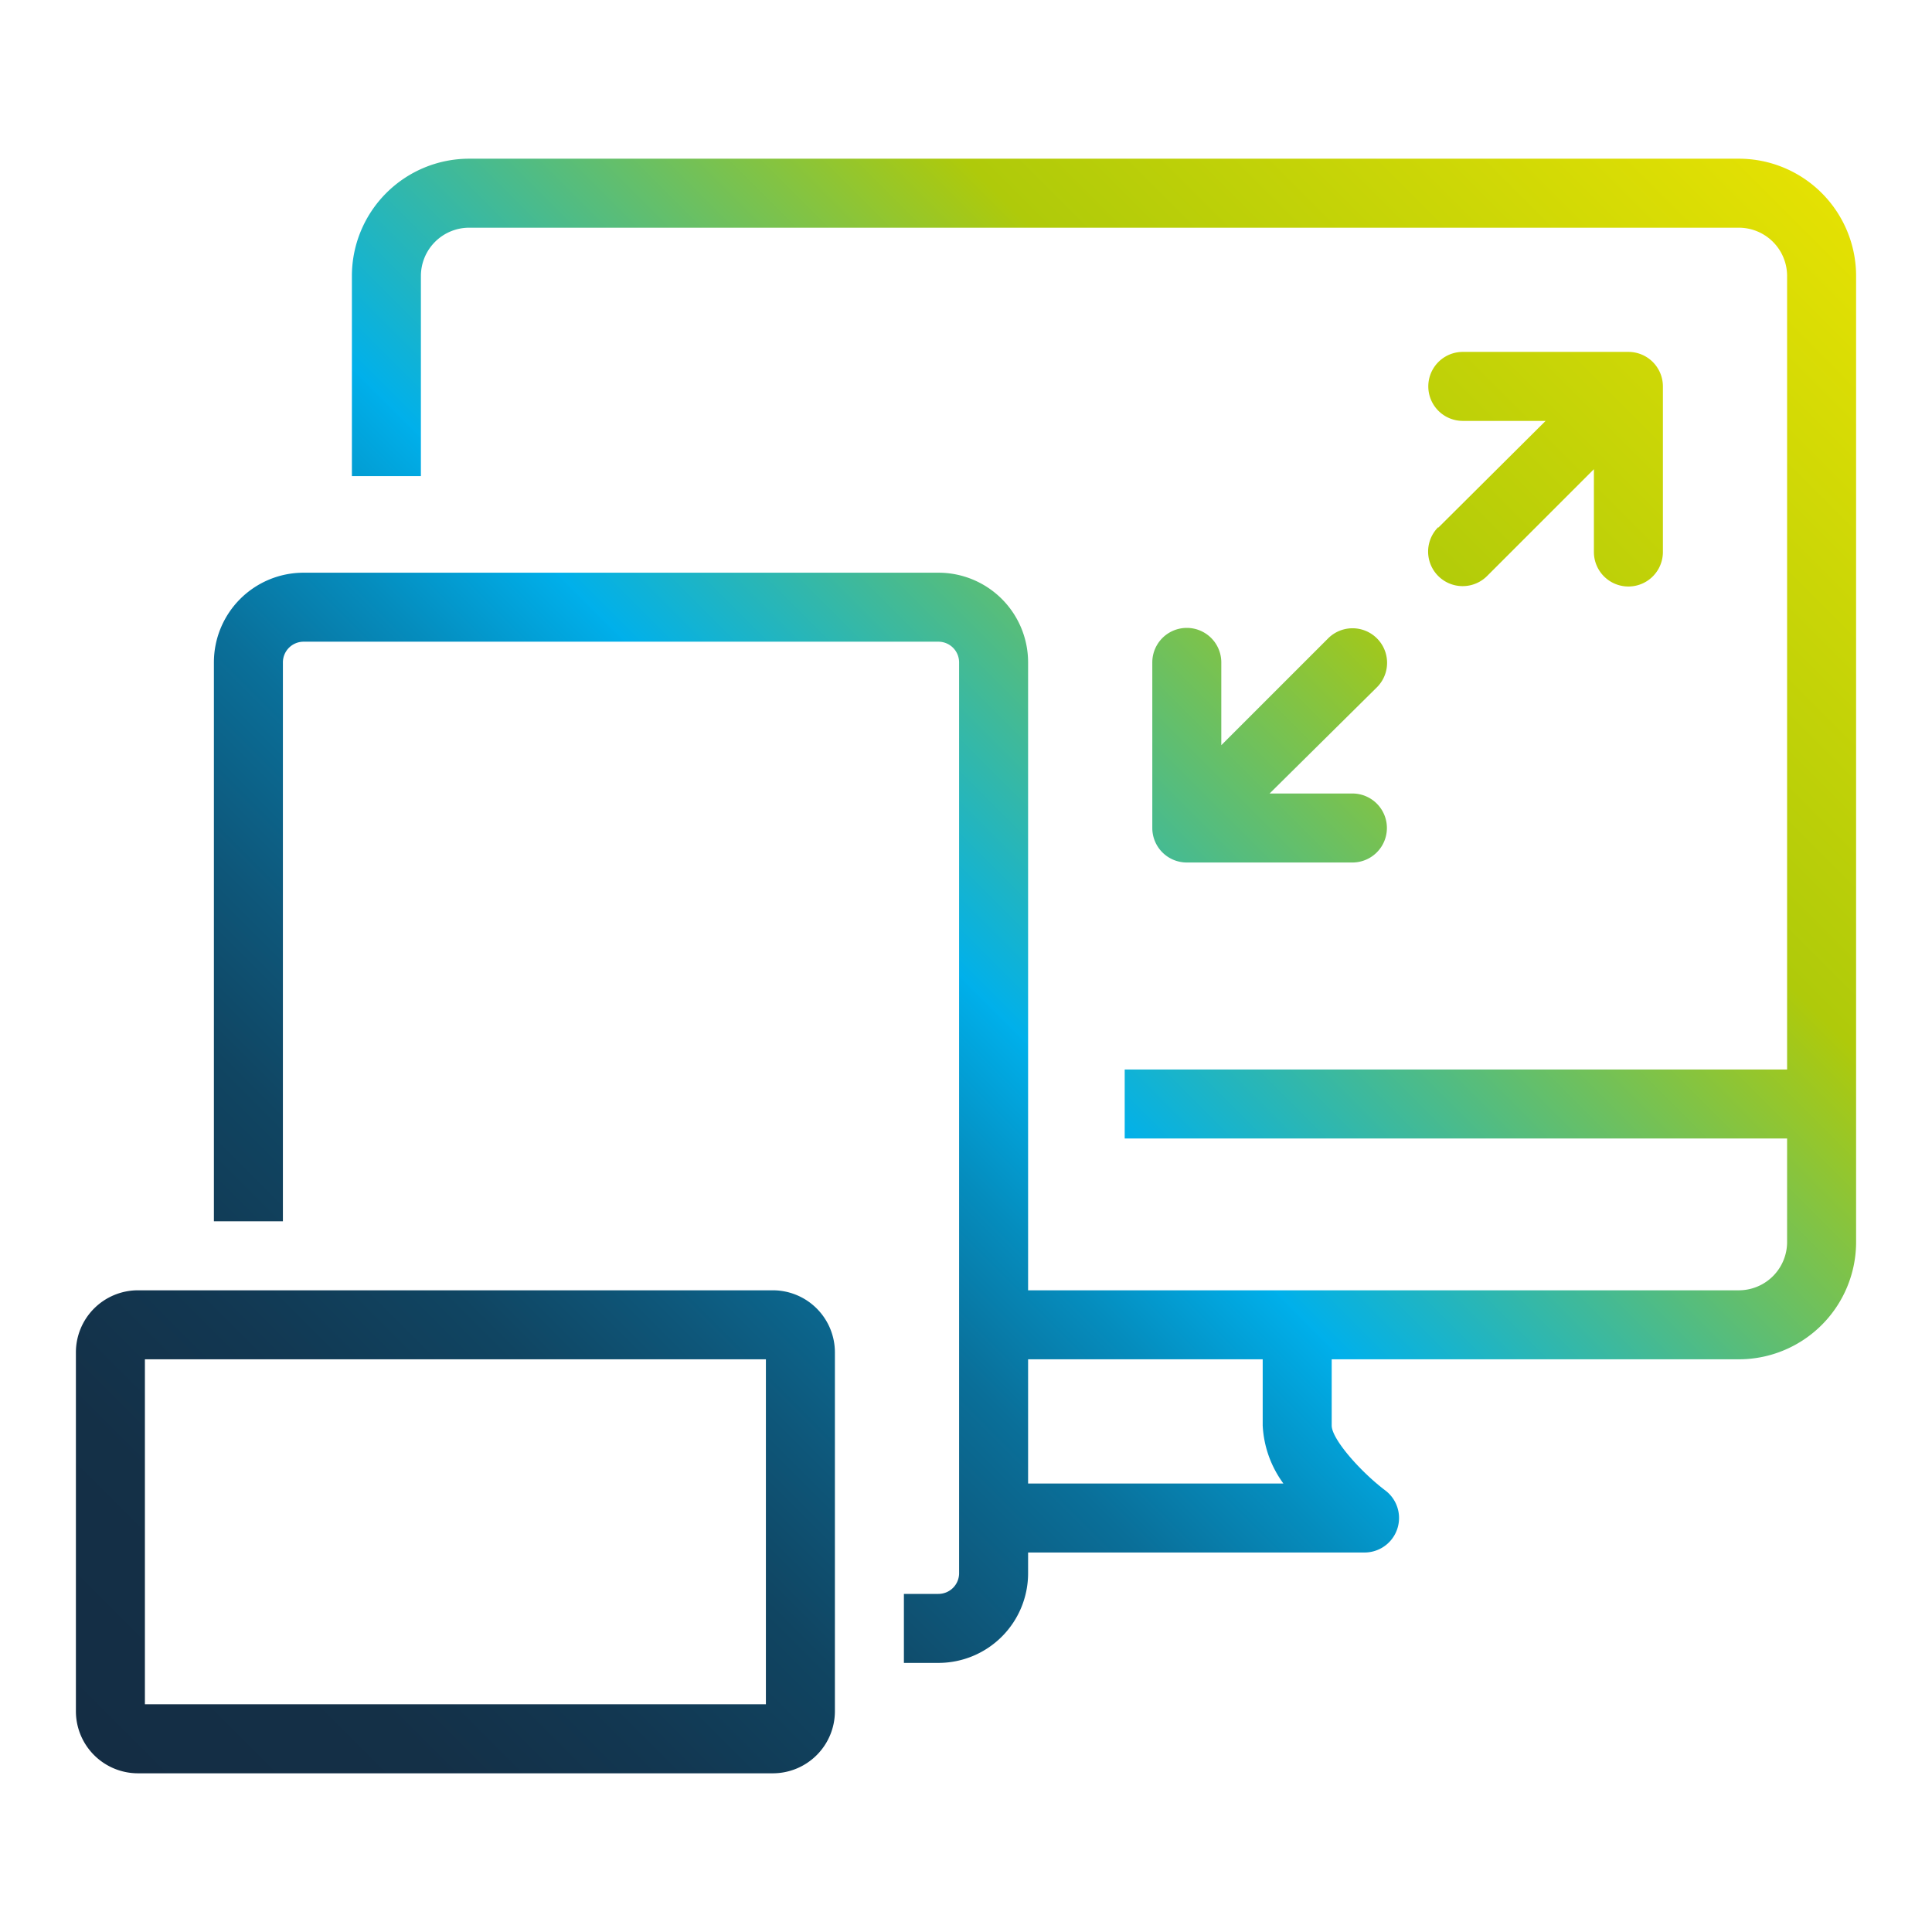 <?xml version="1.0" encoding="UTF-8"?> <svg xmlns="http://www.w3.org/2000/svg" xmlns:xlink="http://www.w3.org/1999/xlink" width="70" height="70" viewBox="0 0 70 70"><defs><style> .cls-1 { fill: none; } .cls-2 { fill: url(#Unbenannter_Verlauf_43); } </style><linearGradient id="Unbenannter_Verlauf_43" data-name="Unbenannter Verlauf 43" x1="3.66" y1="63.84" x2="63.25" y2="4.25" gradientUnits="userSpaceOnUse"><stop offset="0" stop-color="#142d44"></stop><stop offset="0.1" stop-color="#143047"></stop><stop offset="0.17" stop-color="#123751"></stop><stop offset="0.25" stop-color="#104562"></stop><stop offset="0.31" stop-color="#0e577a"></stop><stop offset="0.38" stop-color="#0a6f99"></stop><stop offset="0.44" stop-color="#058dbe"></stop><stop offset="0.5" stop-color="#00afea"></stop><stop offset="0.5" stop-color="#00b0eb"></stop><stop offset="0.75" stop-color="#afca0a"></stop><stop offset="1" stop-color="#e4e103"></stop></linearGradient></defs><title>auf3-icon-responsive-webdesign</title><g id="Rahmen"><rect class="cls-1" width="70" height="70"></rect></g><g id="Ebene_19" data-name="Ebene 19"><path class="cls-2" d="M28,46.75H5A2.25,2.25,0,0,0,2.75,49V62A2.25,2.25,0,0,0,5,64.25H28A2.25,2.25,0,0,0,30.25,62V49A2.25,2.25,0,0,0,28,46.75Zm-.25,15H5.25V49.25h22.5ZM63,5.75H17A4.25,4.25,0,0,0,12.75,10v7.25h2.5V10A1.75,1.75,0,0,1,17,8.25H63A1.75,1.75,0,0,1,64.75,10V38.75h-24v2.5h24V45A1.75,1.75,0,0,1,63,46.75H37.25V24A3.25,3.25,0,0,0,34,20.75H11A3.25,3.25,0,0,0,7.75,24V44.25h2.5V24a.75.75,0,0,1,.75-.75H34a.75.75,0,0,1,.75.75V57a.75.75,0,0,1-.75.75H32.75v2.5H34A3.25,3.25,0,0,0,37.25,57v-.75H49.44A1.25,1.25,0,0,0,50.19,54c-.9-.68-1.94-1.86-1.94-2.35v-2.4H63A4.25,4.25,0,0,0,67.25,45V10A4.25,4.25,0,0,0,63,5.75Zm-16.5,48H37.25v-4.5h8.5v2.4A3.87,3.87,0,0,0,46.5,53.75Zm5.61-34.63L56,15.25H53a1.25,1.25,0,0,1,0-2.5h6A1.25,1.25,0,0,1,60.25,14v6a1.25,1.25,0,0,1-2.5,0V17l-3.87,3.87a1.25,1.25,0,0,1-1.77-1.77ZM44.25,24v3l3.87-3.87a1.25,1.25,0,1,1,1.77,1.77L46,28.75h3a1.25,1.25,0,0,1,0,2.5H43A1.25,1.25,0,0,1,41.75,30V24a1.25,1.25,0,0,1,2.5,0Z"></path></g></svg> 